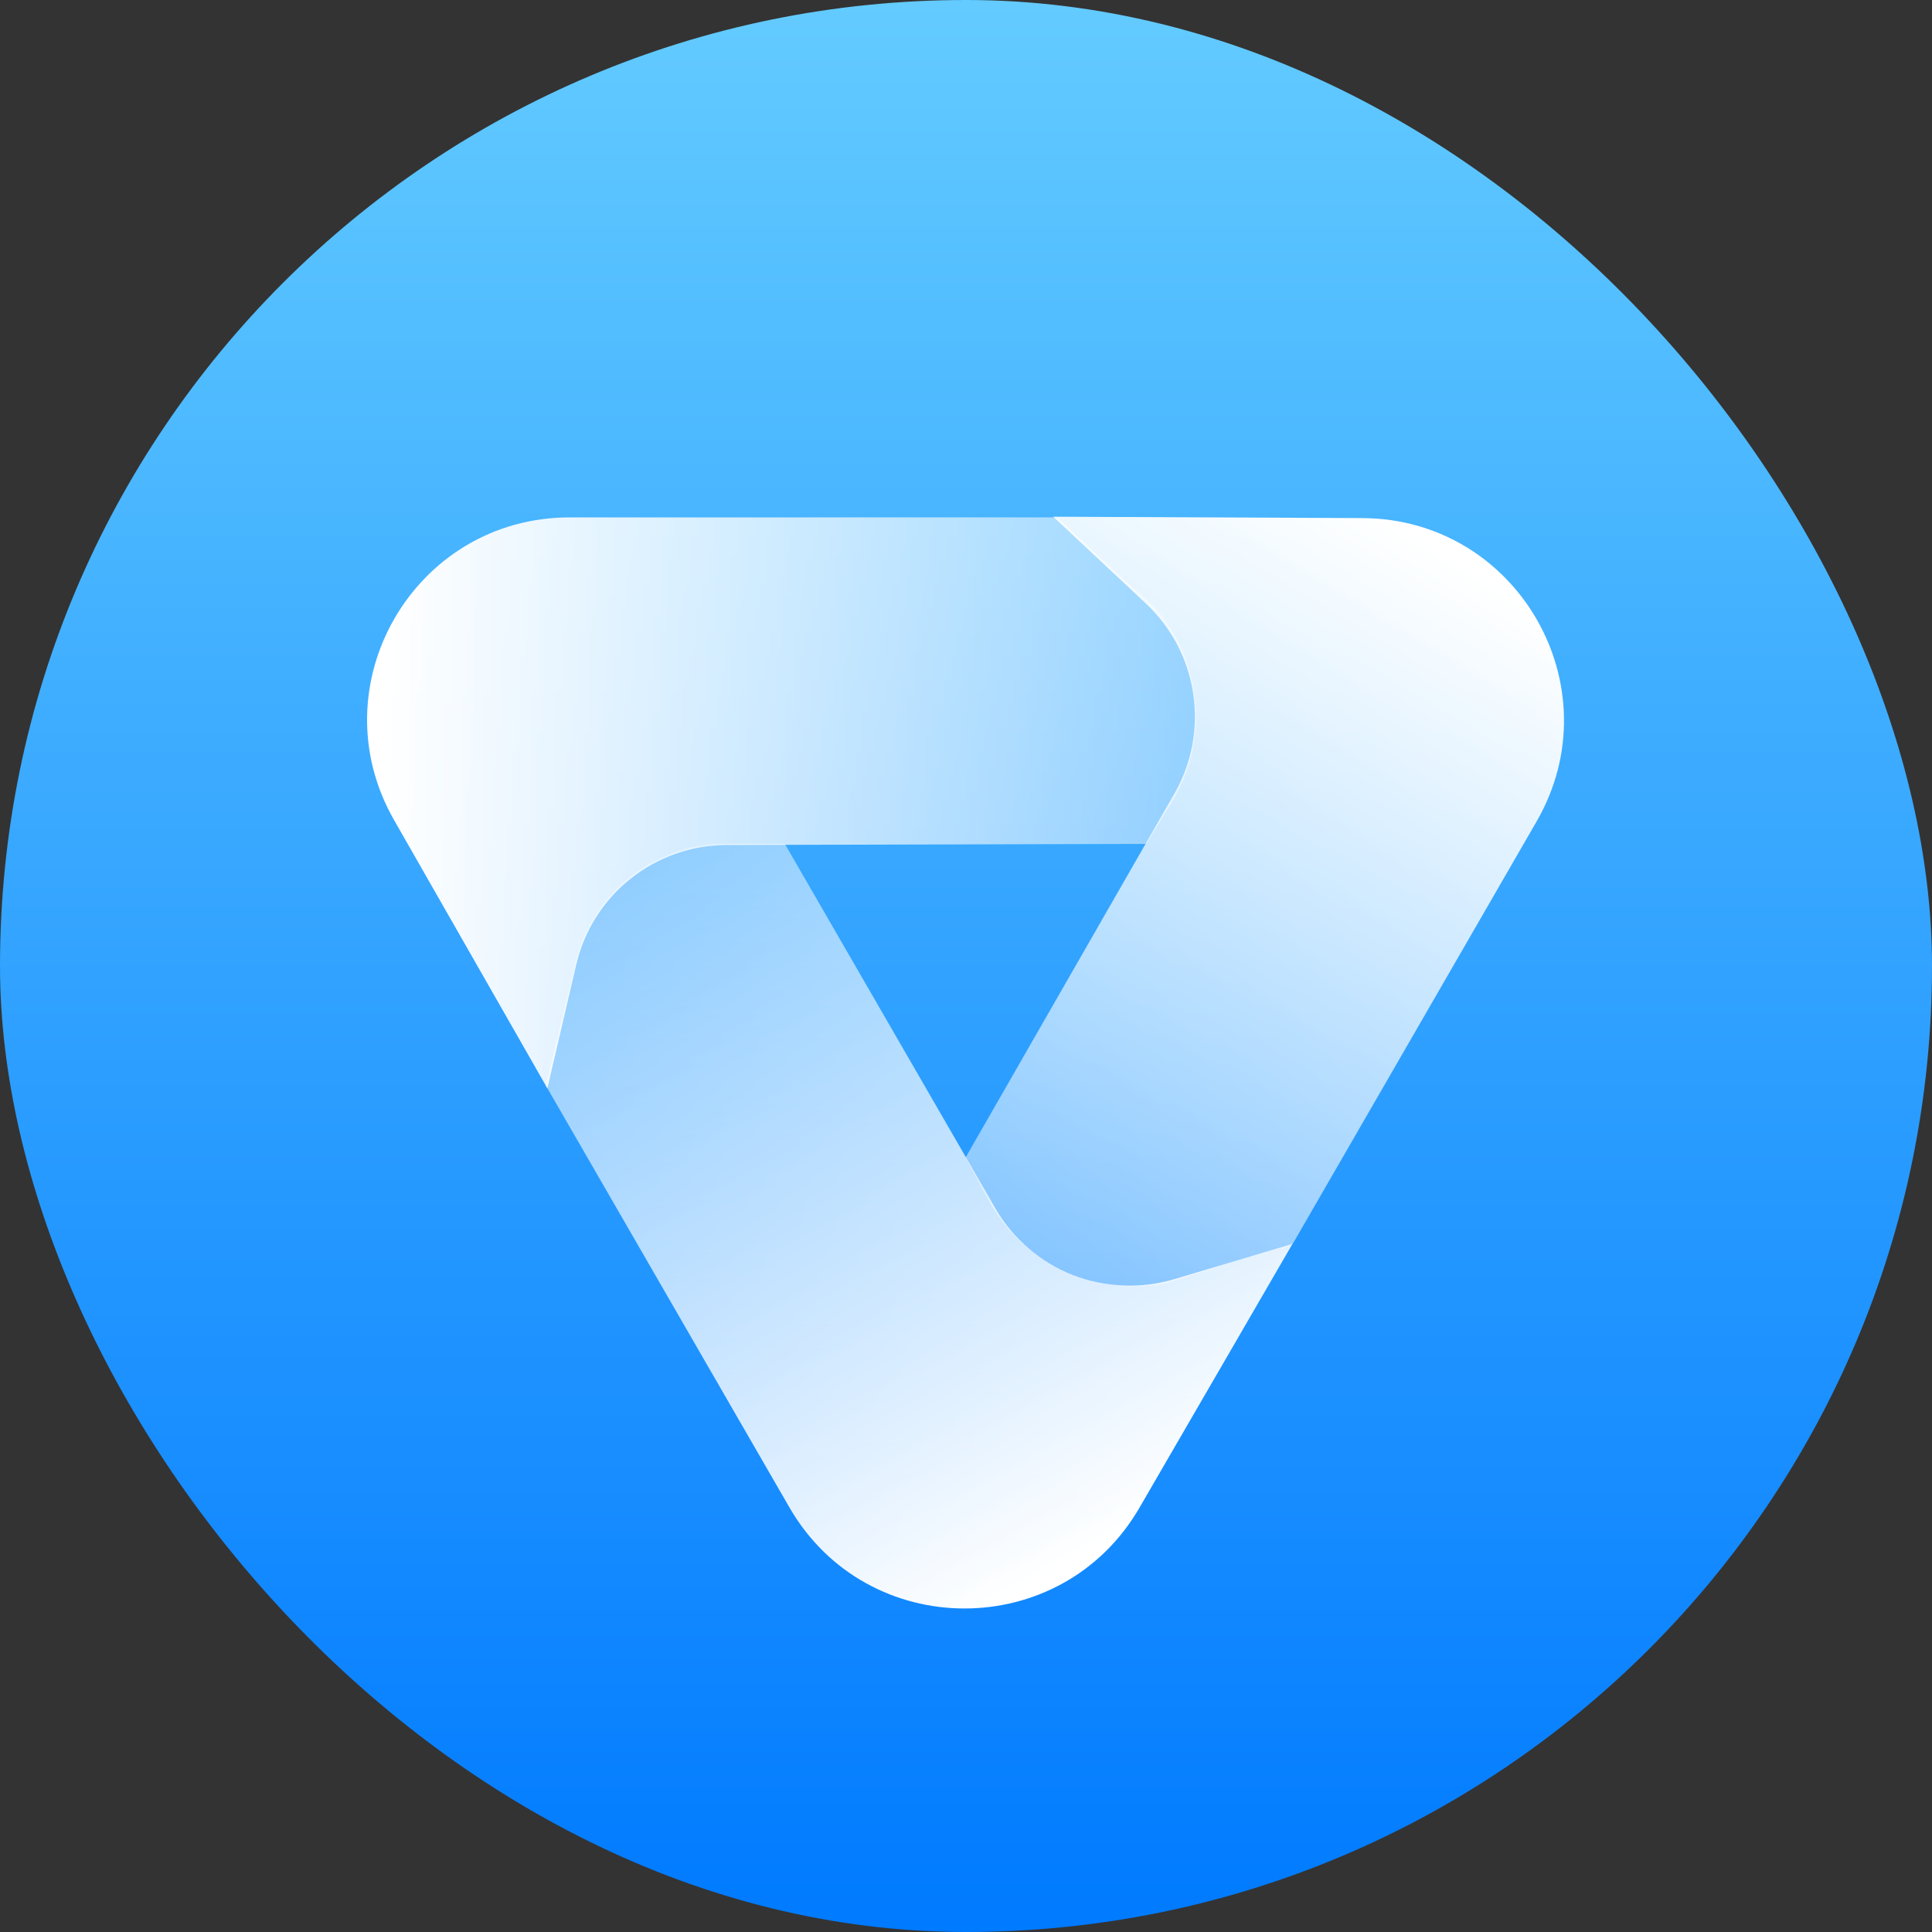 <svg width="449" height="449" viewBox="0 0 449 449" fill="none" xmlns="http://www.w3.org/2000/svg">
<rect x="0" y="0" width="449" height="449" fill="#333333" stroke="none"/>
<rect width="449" height="449" rx="224.5" fill="url(#paint0_linear_2687_4267)"/>
<path d="M316.617 120.405L244.785 120.084L266.316 140.261C278.497 151.676 281.232 169.966 272.925 184.445L224.398 269.02L229.752 278.906C237.835 293.833 254.79 301.645 271.388 298.089L285.388 293.589L300.428 289.088L357.111 190.904C375.153 159.651 352.703 120.567 316.617 120.405Z" fill="url(#paint1_linear_2687_4267)"/>
<path d="M91.57 190.561L127.207 252.93L133.916 224.195C137.711 207.939 152.183 196.425 168.876 196.38L266.383 196.118L272.269 186.538C281.154 172.075 279.441 153.486 268.063 140.889L257.166 131.015L245.748 120.24L132.376 120.244C96.29 120.245 73.667 159.229 91.57 190.561Z" fill="url(#paint2_linear_2687_4267)"/>
<path d="M264.816 350.391L300.387 289.051L272.978 297.263C256.996 302.051 239.677 295.274 231.332 280.827L182.387 196.1H168.768C152.123 196.1 137.648 207.511 133.762 223.697L126.887 252.342L183.455 350.315C201.526 381.613 246.687 381.655 264.816 350.391Z" fill="url(#paint3_linear_2687_4267)"/>
<defs>
<linearGradient id="paint0_linear_2687_4267" x1="224.5" y1="0" x2="224.5" y2="449" gradientUnits="userSpaceOnUse">
<stop stop-color="#63CBFF"/>
<stop offset="1" stop-color="#007AFF"/>
</linearGradient>
<linearGradient id="paint1_linear_2687_4267" x1="350.961" y1="137.592" x2="174.461" y2="433.092" gradientUnits="userSpaceOnUse">
<stop stop-color="white"/>
<stop offset="1" stop-color="white" stop-opacity="0"/>
</linearGradient>
<linearGradient id="paint2_linear_2687_4267" x1="89.282" y1="152.225" x2="433.442" y2="157.329" gradientUnits="userSpaceOnUse">
<stop stop-color="white"/>
<stop offset="1" stop-color="white" stop-opacity="0"/>
</linearGradient>
<linearGradient id="paint3_linear_2687_4267" x1="232.817" y1="371.849" x2="65.157" y2="71.246" gradientUnits="userSpaceOnUse">
<stop stop-color="white"/>
<stop offset="1" stop-color="white" stop-opacity="0"/>
</linearGradient>
</defs>
</svg>
